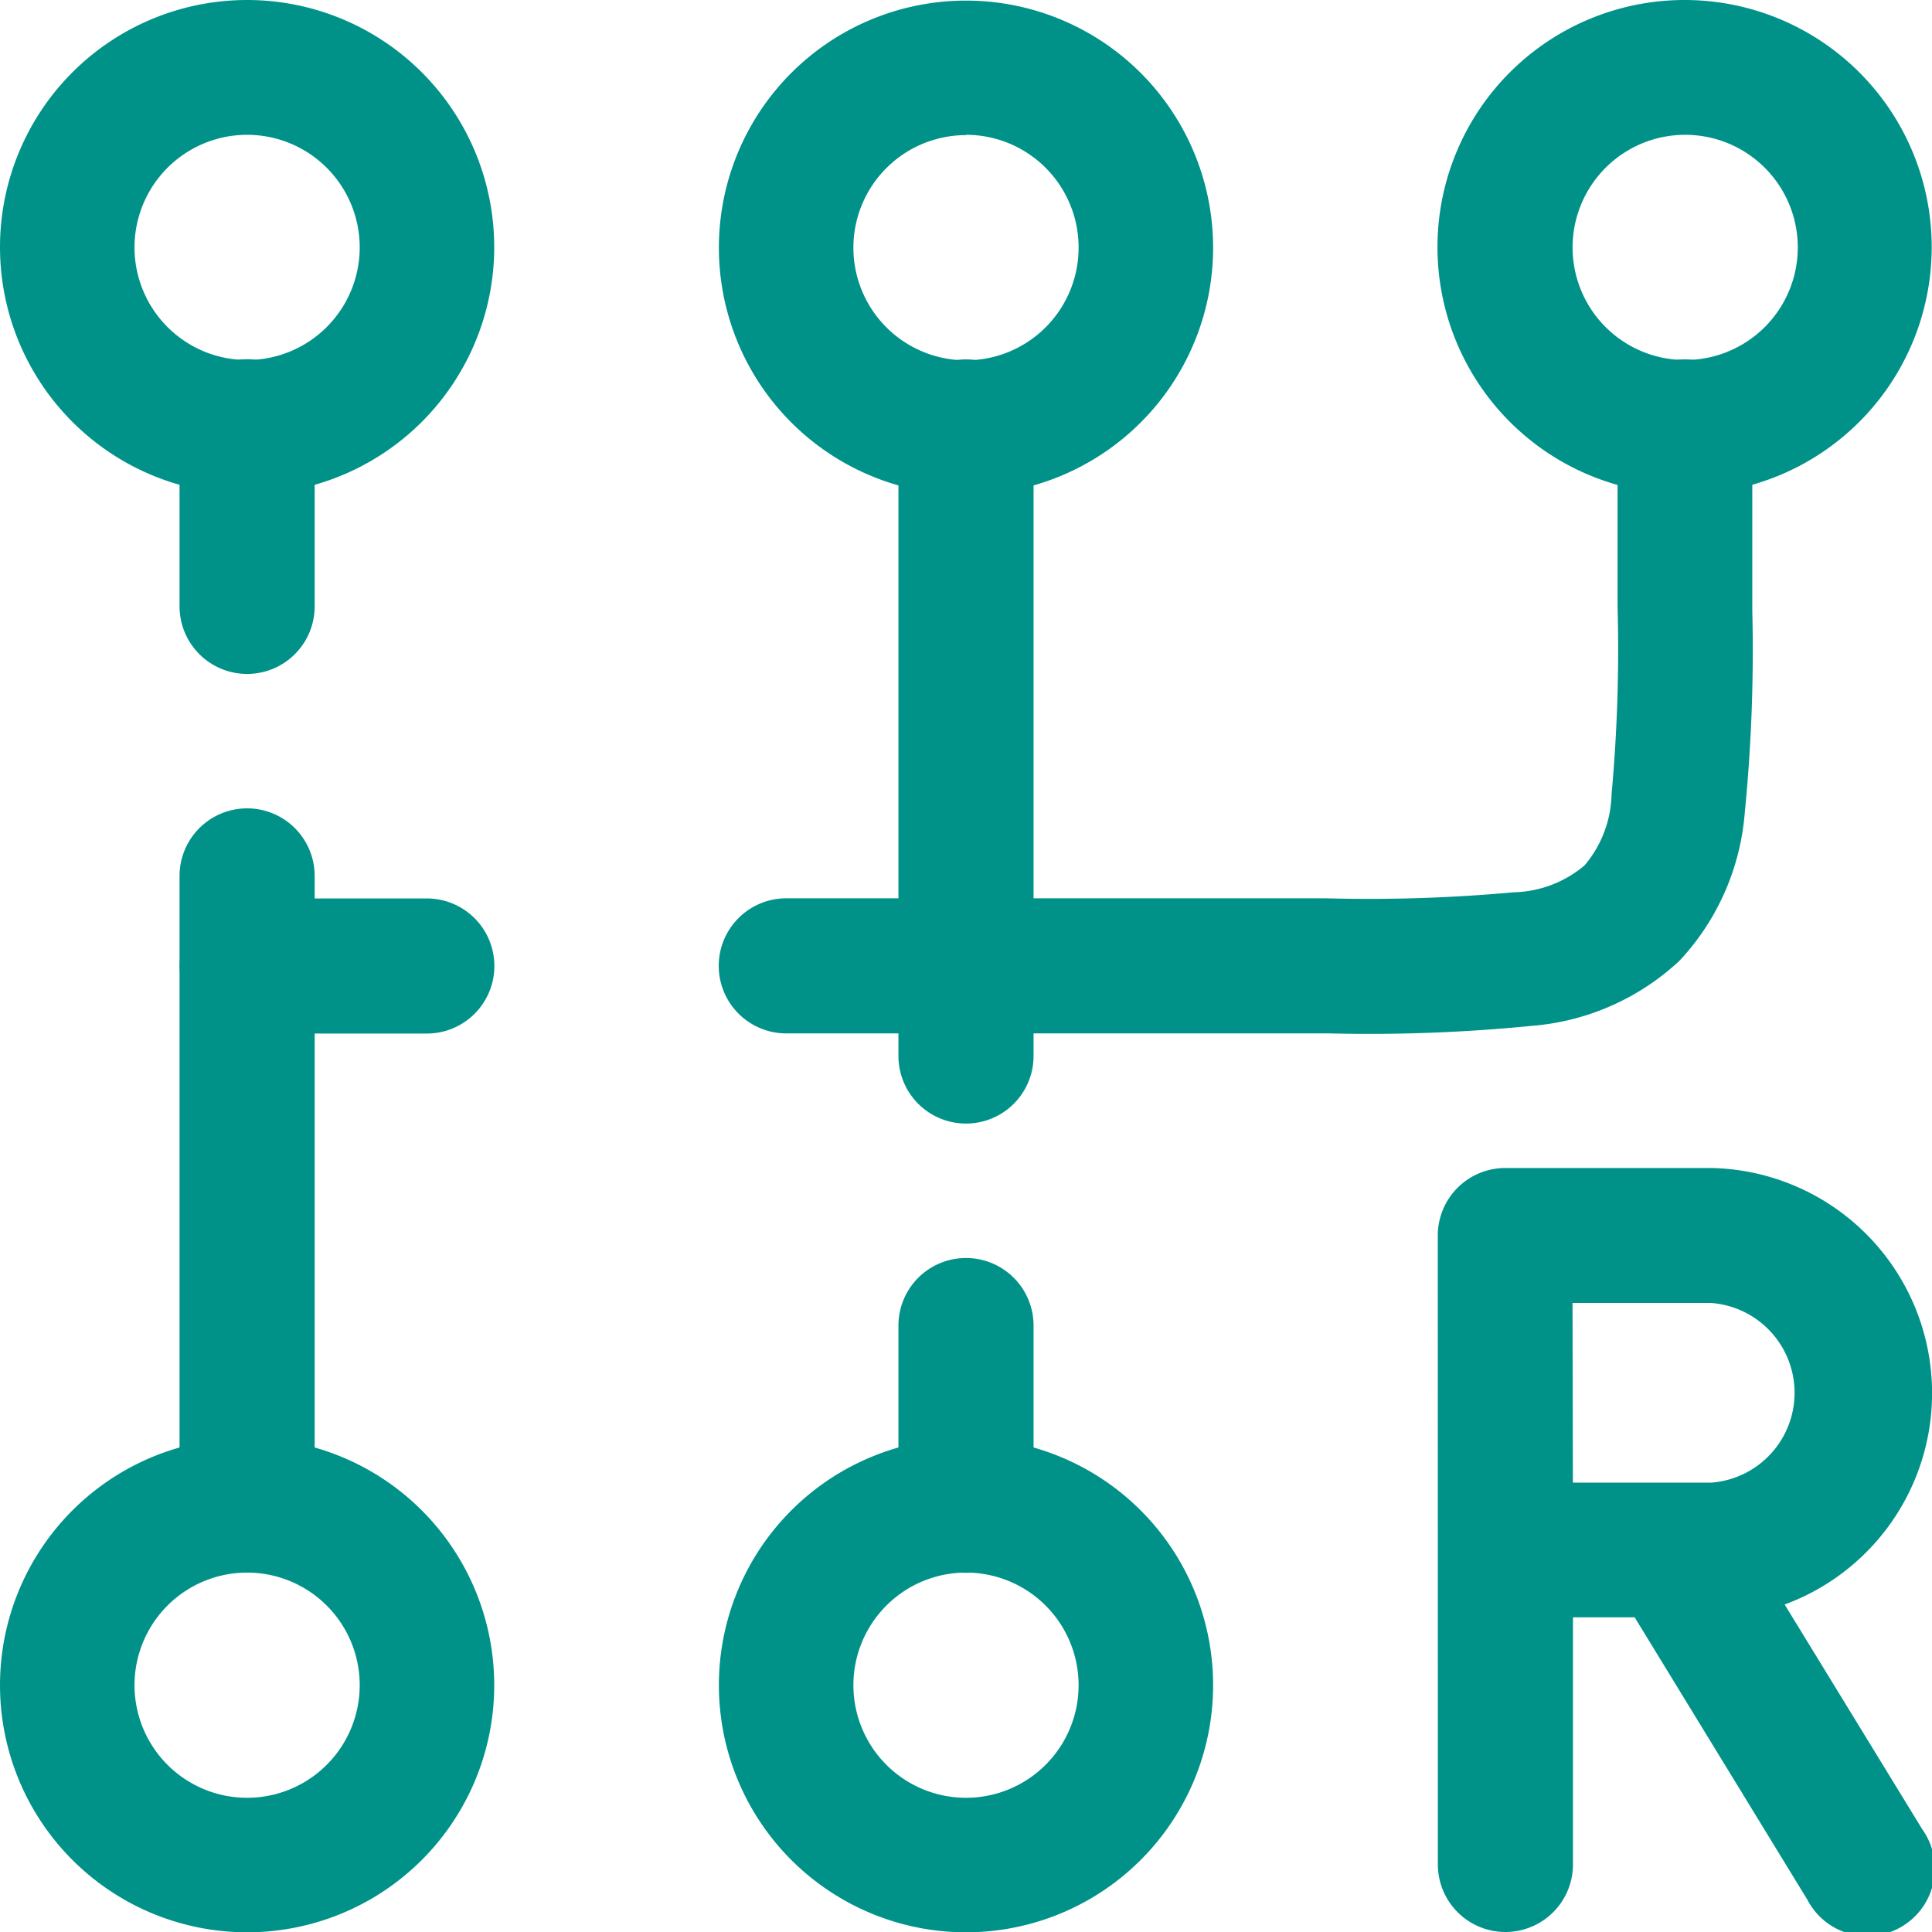 <svg xmlns="http://www.w3.org/2000/svg" width="25.738" height="25.738" viewBox="0 0 25.738 25.738">
  <g id="Groupe_46" data-name="Groupe 46" transform="translate(-1.25 -1.25)">
    <path id="Tracé_32" data-name="Tracé 32" d="M4.542,3.046a1.5,1.5,0,1,0,1.5,1.5A1.5,1.5,0,0,0,4.542,3.046ZM1.25,4.542A3.292,3.292,0,1,1,4.542,7.834,3.292,3.292,0,0,1,1.25,4.542ZM4.542,22.2a1.5,1.5,0,1,0,1.5,1.5A1.5,1.5,0,0,0,4.542,22.2ZM1.25,23.7a3.292,3.292,0,1,1,3.292,3.292A3.292,3.292,0,0,1,1.25,23.7Zm12.869-1.5a1.5,1.5,0,1,0,1.5,1.5A1.5,1.5,0,0,0,14.119,22.2Zm-3.292,1.5a3.292,3.292,0,1,1,3.292,3.292A3.292,3.292,0,0,1,10.827,23.7Zm3.292-20.65a1.5,1.5,0,1,0,1.5,1.5A1.5,1.5,0,0,0,14.119,3.046Zm-3.292,1.5a3.292,3.292,0,1,1,3.292,3.292A3.292,3.292,0,0,1,10.827,4.542ZM23.7,3.046a1.5,1.5,0,1,0,1.5,1.5A1.5,1.5,0,0,0,23.7,3.046ZM20.4,4.542A3.292,3.292,0,1,1,23.7,7.834,3.292,3.292,0,0,1,20.4,4.542Z" fill="#009289" fill-rule="evenodd"/>
    <path id="Tracé_33" data-name="Tracé 33" d="M13.725,5.25a.9.9,0,0,1,.9.9v8.38a.9.9,0,1,1-1.8,0V6.148A.9.9,0,0,1,13.725,5.25Zm0,11.971a.9.9,0,0,1,.9.9v2.394a.9.9,0,0,1-1.8,0V18.119A.9.9,0,0,1,13.725,17.221Zm-9.577,4.19a.9.9,0,0,0,.9-.9v-8.38a.9.9,0,1,0-1.8,0v8.38A.9.9,0,0,0,4.148,21.411Zm0-11.971a.9.9,0,0,0,.9-.9V6.148a.9.9,0,0,0-1.8,0V8.542A.9.9,0,0,0,4.148,9.44Z" transform="translate(0.394 0.788)" fill="#009289" fill-rule="evenodd"/>
    <path id="Tracé_34" data-name="Tracé 34" d="M23.3,5.25a.9.9,0,0,1,.9.9V8.6a21.935,21.935,0,0,1-.1,2.685,3.261,3.261,0,0,1-.869,1.975,3.261,3.261,0,0,1-1.975.869,21.935,21.935,0,0,1-2.685.1H11.331a.9.9,0,0,1,0-1.8h7.183a21.248,21.248,0,0,0,2.507-.08,1.514,1.514,0,0,0,.945-.359,1.514,1.514,0,0,0,.359-.945,21.248,21.248,0,0,0,.08-2.507V6.148A.9.9,0,0,1,23.3,5.25ZM3.25,13.331a.9.9,0,0,1,.9-.9H6.542a.9.9,0,0,1,0,1.8H4.148A.9.9,0,0,1,3.25,13.331Zm16.76,3.591a.9.9,0,0,1,.9-.9h2.736a3,3,0,0,1,.985,5.815l1.833,2.994a.9.9,0,1,1-1.531.938l-2.3-3.761h-.822V25.3a.9.9,0,1,1-1.8,0Zm1.8,3.292h1.838a1.2,1.2,0,0,0,0-2.394H21.805Z" transform="translate(0.394 0.788)" fill="#009289" fill-rule="evenodd"/>
  </g>
</svg>
